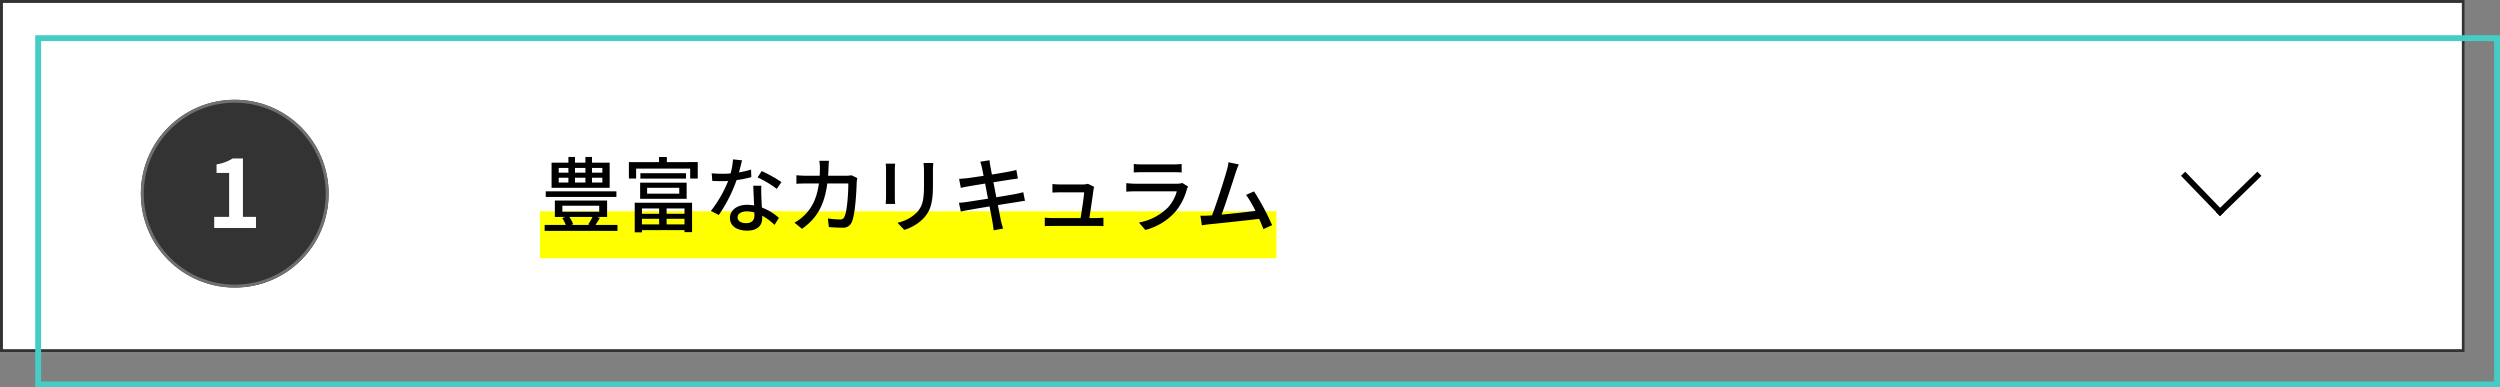 <svg xmlns="http://www.w3.org/2000/svg" width="852" height="132" viewBox="0 0 852 132">
  <rect x="0" y="0" width="852" height="132" fill="#808080" stroke="none"/>
  <g id="グループ_65" data-name="グループ 65" transform="translate(666 -1334)">
    <g id="長方形_10" data-name="長方形 10" transform="translate(-666 1334)" fill="#fff" stroke="#333" stroke-width="1">
      <rect width="840" height="120" stroke="none"/>
      <rect x="0.5" y="0.5" width="839" height="119" fill="none"/>
    </g>
    <rect id="長方形_82" data-name="長方形 82" width="251" height="16" transform="translate(-482 1406)" fill="#ff0"/>
    <path id="パス_27" data-name="パス 27" d="M3.116,0h16.91V-4.522H14.744V-28.158H10.6a17.543,17.543,0,0,1-6.536,2.394v3.458H9.158V-4.522H3.116Z" transform="translate(-605.116 1416.158)" fill="#fff"/>
    <path id="パス_70" data-name="パス 70" d="M21.28-18.144H17.752v-1.624H21.28Zm0,3.36H17.752v-1.652H21.28ZM6.412-16.436h3.3v1.652h-3.3Zm0-3.332h3.3v1.624h-3.3Zm9.1,3.332v1.652H11.956v-1.652Zm0-3.332v1.624H11.956v-1.624Zm8.26-1.792h-6.02v-1.96h-2.24v1.96H11.956v-1.96H9.716v1.96H3.976v8.568h19.8Zm2.3,9.772H1.988v1.9h24.08ZM17.92-3.08A18.385,18.385,0,0,1,16.464-.532l.532.2H10.64l.7-.252A12.022,12.022,0,0,0,10.024-3.08ZM7.644-6.888H20.216v2.044H7.644ZM18.928-.336c.476-.7,1.008-1.54,1.484-2.408L19.46-3.08H22.9V-8.652H5.1V-3.08h3.7l-1.2.364A14.723,14.723,0,0,1,8.82-.336h-7.2V1.68H26.432V-.336Zm21.7-5.628v1.82H34.776v-1.82Zm8.652,1.82h-6.1v-1.82h6.1Zm-6.1,3.612v-1.9h6.1v1.9Zm-8.4-1.9h5.852v1.9H34.776Zm-2.464,4.62h2.464V1.428h14.5V2.1h2.576v-10H32.312ZM36.54-12.992H47.488V-11H36.54ZM34.16-9.24H50.008v-5.516H34.16Zm.084-8.736v1.848h15.54v-1.848Zm9.016-3.78v-1.736H40.6v1.736H30.324v5.6h2.464v-3.388H51.212v3.388h2.576v-5.6Zm25.62-.616L65.8-22.68a22.851,22.851,0,0,1-.812,4.788c-.98.084-1.96.112-2.884.112-1.12,0-2.464-.056-3.556-.168l.2,2.6c1.12.056,2.3.084,3.36.084.672,0,1.344-.028,2.044-.056A42.049,42.049,0,0,1,58.268-5.1l2.688,1.372a50.1,50.1,0,0,0,6.076-11.9,37.585,37.585,0,0,0,5.012-1.008l-.084-2.576a26.772,26.772,0,0,1-4.116.952C68.264-19.824,68.656-21.392,68.88-22.372Zm-1.512,19.4c0-1.148,1.26-1.988,3.108-1.988a9.749,9.749,0,0,1,2.6.364c.028.364.028.7.028.952,0,1.512-.7,2.688-2.828,2.688C68.376-.952,67.368-1.764,67.368-2.968ZM75.46-13.692H72.716c.056,1.848.2,4.48.28,6.692a16.053,16.053,0,0,0-2.38-.2c-3.472,0-5.852,1.848-5.852,4.48C64.764.2,67.4,1.6,70.644,1.6c3.7,0,5.124-1.932,5.124-4.312V-3.5a21.852,21.852,0,0,1,4.2,3.136l1.484-2.38a18.246,18.246,0,0,0-5.8-3.528c-.084-1.6-.168-3.22-.2-4.144C75.432-11.536,75.4-12.516,75.46-13.692Zm5.264,1.064,1.6-2.324A49.566,49.566,0,0,0,75.6-18.7l-1.428,2.156A35.6,35.6,0,0,1,80.724-12.628ZM98.5-22.2H95.228a17.808,17.808,0,0,1,.2,2.408q0,1.428-.084,2.688H90.832c-1.092,0-2.352-.084-3.416-.168v2.912c1.064-.084,2.38-.112,3.416-.112h4.256c-.7,5.068-2.408,8.456-5.124,11a14.942,14.942,0,0,1-3.22,2.352L89.32.98c4.816-3.388,7.588-7.672,8.624-15.456h7.168c0,3.024-.364,9.352-1.316,11.312a1.48,1.48,0,0,1-1.6.952,32.057,32.057,0,0,1-4.06-.336l.336,2.94c1.428.112,3.052.2,4.564.2a3.122,3.122,0,0,0,3.248-1.9c1.232-2.744,1.6-10.752,1.68-13.58.028-.336.112-.952.2-1.428l-1.96-.952a12.731,12.731,0,0,1-1.932.168H98.224c.056-.868.112-1.792.14-2.744C98.392-20.524,98.448-21.56,98.5-22.2Zm35.56.756h-3.332a21.647,21.647,0,0,1,.168,2.576v4.816c0,4.9-.364,7.084-2.324,9.324a13.06,13.06,0,0,1-6.72,3.64l2.324,2.436a15.292,15.292,0,0,0,6.692-4.088c2.072-2.352,3.08-4.732,3.08-11.144v-4.984C133.952-19.88,134.008-20.72,134.064-21.448Zm-12.992.224h-3.22a18.085,18.085,0,0,1,.112,2.072v9.38c0,.812-.084,1.792-.112,2.268h3.22c-.056-.56-.112-1.54-.112-2.268v-9.38C120.96-19.936,121.016-20.636,121.072-21.224ZM150.64-19.88c.084.392.28,1.4.56,2.8-2.548.392-4.872.728-5.908.84-.868.084-1.652.14-2.436.2l.588,3.08c.9-.224,1.568-.364,2.408-.5.98-.168,3.3-.56,5.88-.98.308,1.624.644,3.416.98,5.152-3.024.476-5.88.924-7.252,1.12-.784.112-1.96.252-2.66.28l.644,3c.616-.168,1.456-.336,2.6-.532,1.316-.252,4.144-.728,7.2-1.232.476,2.6.9,4.7,1.008,5.4.168.84.252,1.736.392,2.744L157.864.9c-.28-.84-.532-1.82-.728-2.632-.168-.756-.56-2.856-1.064-5.376,2.6-.42,5.068-.812,6.524-1.036,1.064-.168,2.072-.364,2.716-.42l-.588-2.94c-.644.2-1.568.392-2.632.616-1.344.252-3.836.672-6.552,1.12-.336-1.736-.672-3.528-.98-5.124,2.52-.392,4.872-.756,6.1-.952.784-.112,1.736-.252,2.24-.308l-.532-2.94c-.56.168-1.428.364-2.3.532-1.092.224-3.472.616-6.02,1.036-.28-1.456-.476-2.52-.532-2.856-.14-.616-.224-1.484-.308-2.016l-3.136.5A15.949,15.949,0,0,1,150.64-19.88Zm38.248,6.552-2.128-1.036a5.673,5.673,0,0,1-1.68.224h-7.952a24.225,24.225,0,0,1-2.464-.14v2.912c.756-.028,1.652-.084,2.492-.084h8.316c-.084,1.568-.812,6.384-1.2,8.764H174.58a22.749,22.749,0,0,1-2.52-.14V.056c.952-.028,1.6-.056,2.52-.056h15.092c.672,0,1.848.028,2.38.056V-2.8c-.644.056-1.792.112-2.436.112h-2.352c.392-2.6,1.176-7.84,1.4-9.632C188.72-12.6,188.8-13.02,188.888-13.328Zm13.5-7.784v2.884c.784-.056,1.792-.084,2.688-.084h10.864c.952,0,2.072.028,2.772.084v-2.884a26.75,26.75,0,0,1-2.744.14H205.072A25.614,25.614,0,0,1,202.384-21.112Zm18.536,7.7-1.988-1.232a5.556,5.556,0,0,1-1.792.252H202.8c-.812,0-1.876-.084-2.968-.2v2.912c1.064-.084,2.3-.112,2.968-.112h14.252a13.2,13.2,0,0,1-3.108,5.6,18.838,18.838,0,0,1-9.8,5.04l2.184,2.52a20.69,20.69,0,0,0,10.024-5.964,19.811,19.811,0,0,0,4.116-7.84A4.918,4.918,0,0,1,220.92-13.412Zm17.248-7.56-3.5-.728a17.674,17.674,0,0,1-.616,2.912c-.784,2.828-3.444,11.2-5.012,15.2-.42.028-.812.028-1.148.056-.84.056-1.932.056-2.8.056l.5,3.248c.84-.112,1.764-.252,2.464-.336,3.64-.336,12.6-1.316,17.052-1.848.588,1.288,1.092,2.52,1.456,3.5l2.968-1.344a82.065,82.065,0,0,0-6.16-11.508l-2.716,1.176a37.694,37.694,0,0,1,3.192,5.46c-3,.392-7.728.924-11.536,1.26,1.4-3.7,3.948-11.62,4.788-14.28C237.524-19.376,237.86-20.216,238.168-20.972Z" transform="translate(-482 1411)"/>
    <g id="グループ_50" data-name="グループ 50" transform="translate(21 127)">
      <g id="楕円形_25" data-name="楕円形 25" transform="translate(-639 1241)" fill="#333" stroke="#707070" stroke-width="1">
        <circle cx="32" cy="32" r="32" stroke="none"/>
        <circle cx="32" cy="32" r="31.5" fill="none"/>
      </g>
      <path id="パス_69" data-name="パス 69" d="M2.624,0h14.24V-3.808H12.416v-19.9H8.928a14.773,14.773,0,0,1-5.5,2.016v2.912H7.712V-3.808H2.624Z" transform="translate(-616.624 1284.712)" fill="#fff"/>
    </g>
    <g id="グループ_56" data-name="グループ 56" transform="translate(-16.5 0.079)">
      <line id="線_3" data-name="線 3" y1="13.735" x2="14.136" transform="translate(106.364 1393.132)" fill="none" stroke="#000" stroke-width="2"/>
      <line id="線_4" data-name="線 4" x2="13.278" y2="13.735" transform="translate(94.5 1393.132)" fill="none" stroke="#000" stroke-width="2"/>
    </g>
    <g id="長方形_329" data-name="長方形 329" transform="translate(-654 1346)" fill="none" stroke="#45ccc4" stroke-width="2">
      <rect width="840" height="120" stroke="none"/>
      <rect x="1" y="1" width="838" height="118" fill="none"/>
    </g>
  </g>
</svg>
